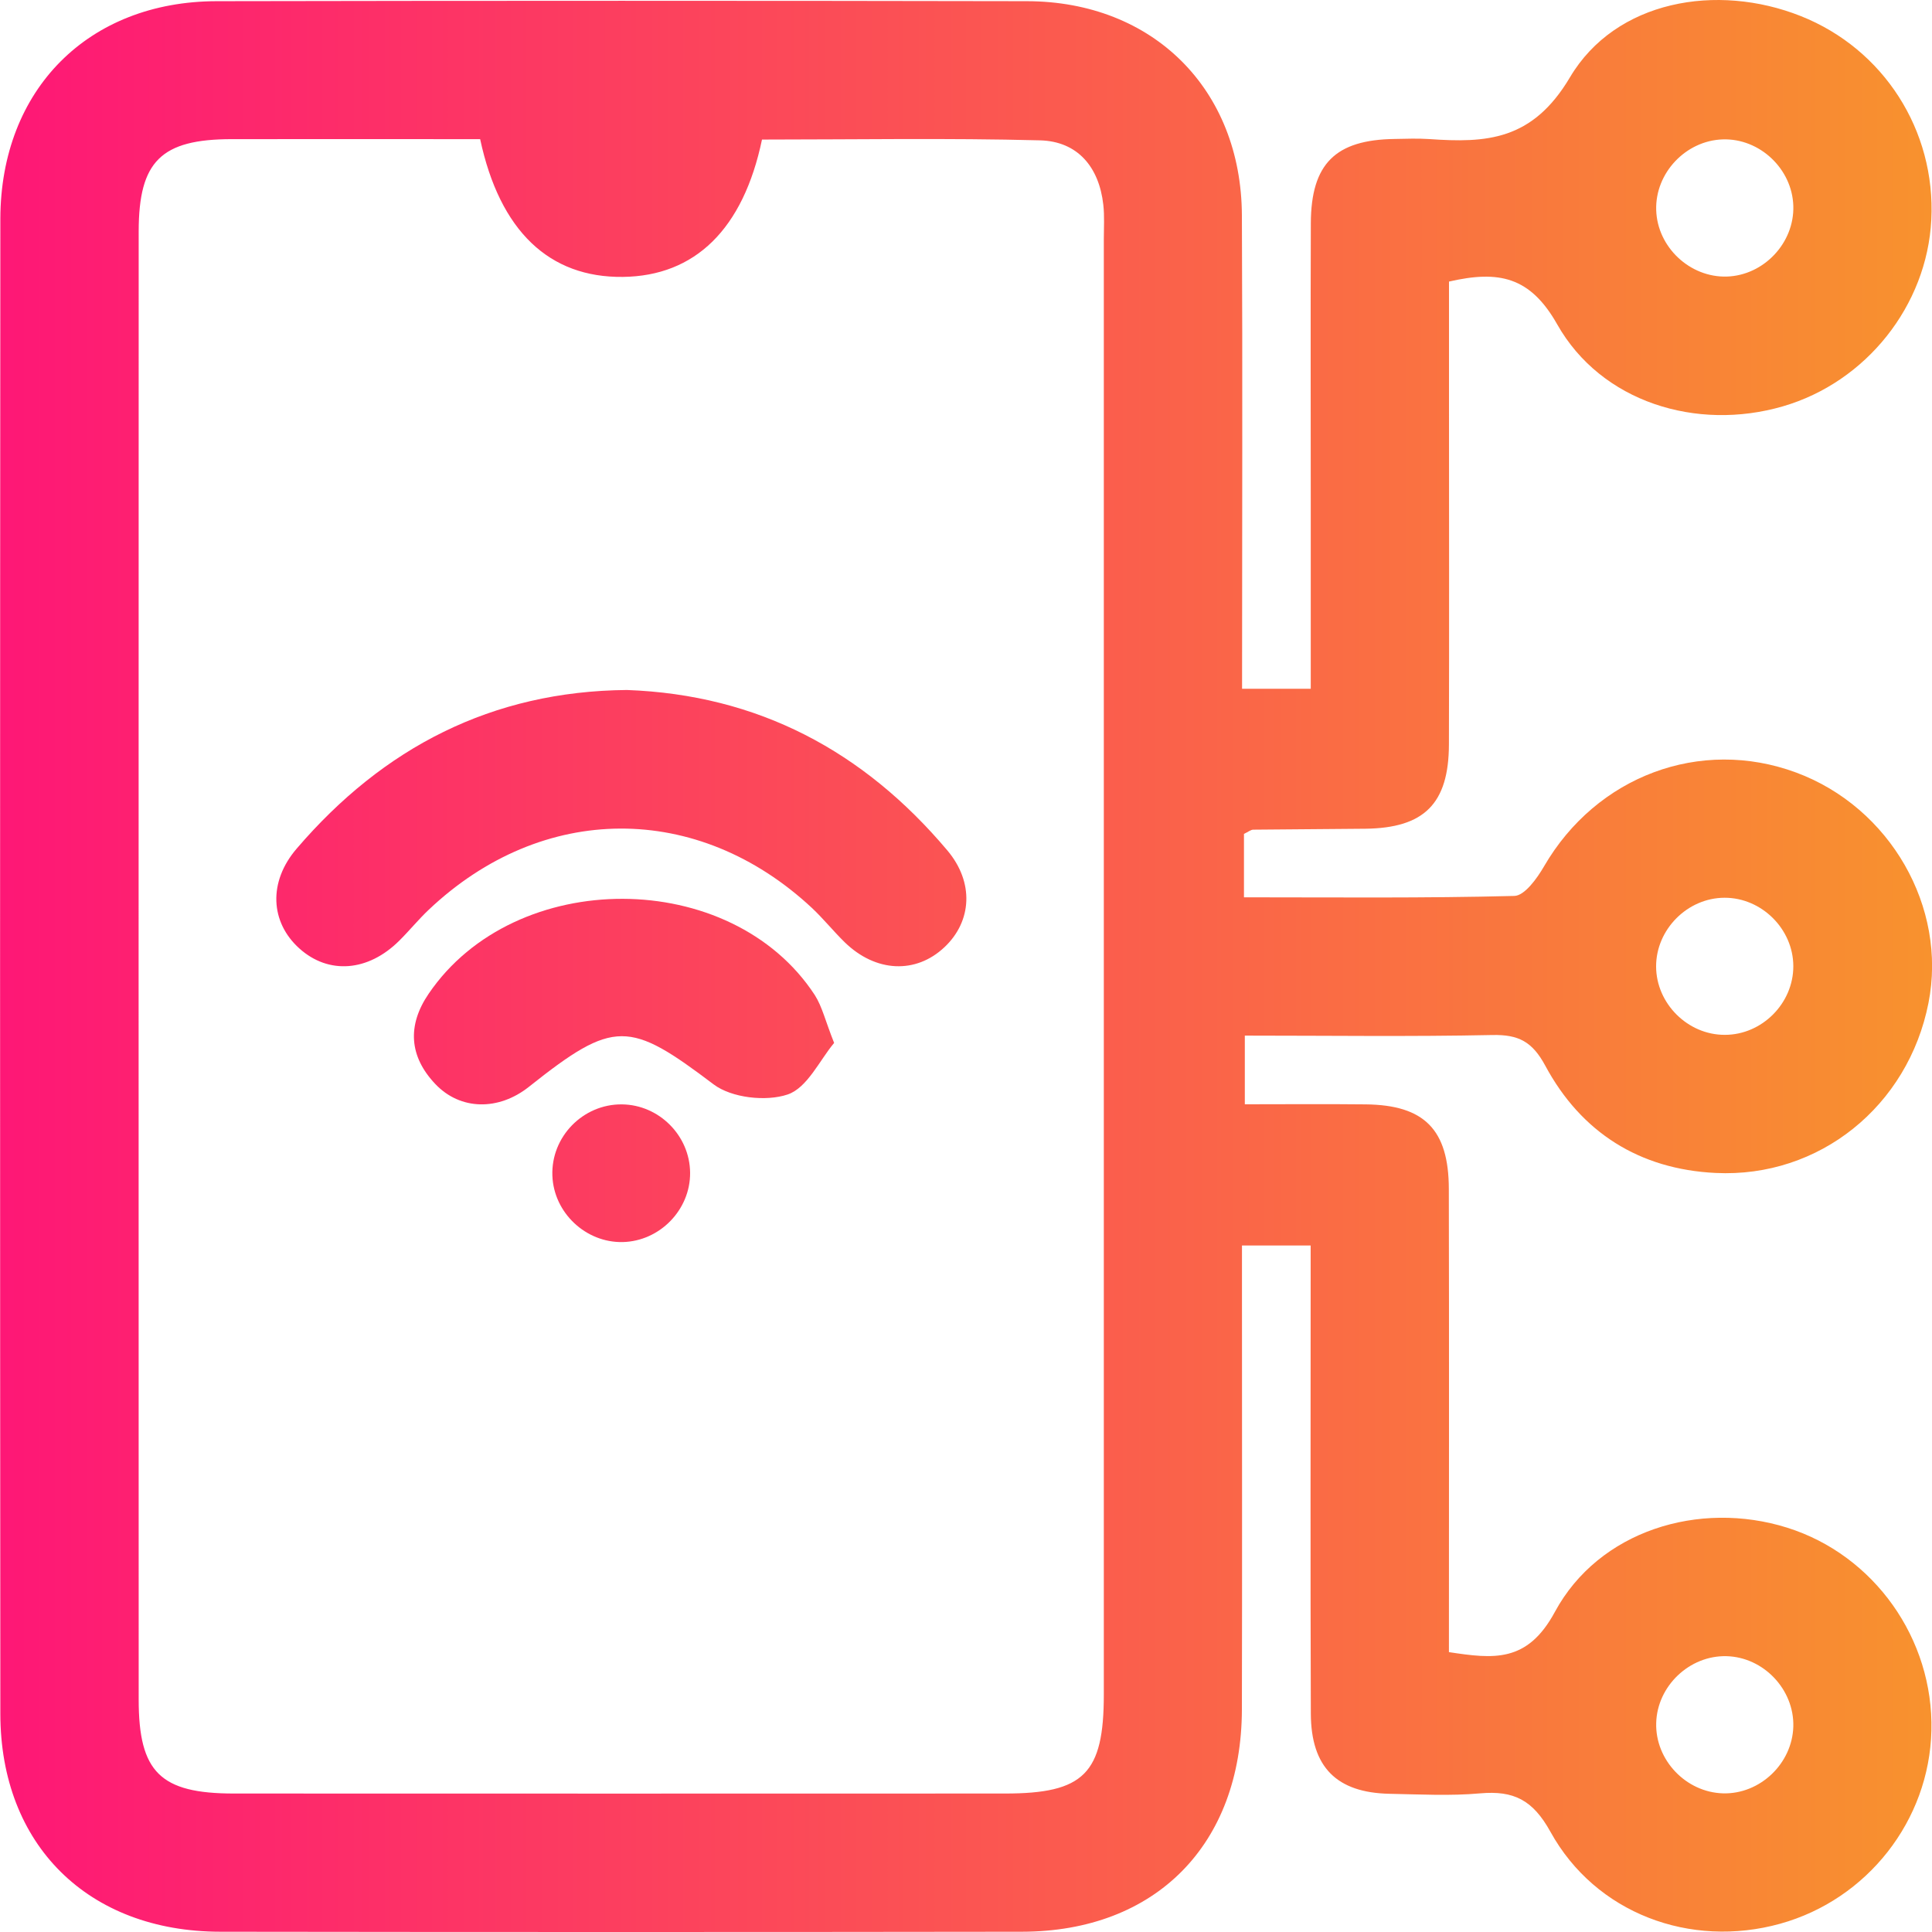 <svg width="101" height="101" viewBox="0 0 101 101" fill="none" xmlns="http://www.w3.org/2000/svg">
<path d="M64.932 36.008C66.23 36.008 67.252 36.008 68.523 36.008C68.523 32.643 68.523 29.364 68.523 26.08C68.523 21.274 68.509 16.467 68.527 11.666C68.541 8.562 69.811 7.31 72.898 7.265C73.497 7.256 74.101 7.229 74.7 7.269C77.715 7.481 80.112 7.35 82.072 4.044C84.46 0.017 89.758 -0.902 94.142 0.841C98.472 2.562 101.198 6.819 100.964 11.485C100.739 15.976 97.558 19.977 93.205 21.242C88.7 22.553 83.707 21.026 81.405 16.954C79.995 14.463 78.359 14.12 75.75 14.72C75.75 16.733 75.75 18.814 75.75 20.895C75.75 26.904 75.764 32.909 75.746 38.918C75.737 42.017 74.452 43.288 71.375 43.324C69.424 43.346 67.469 43.351 65.518 43.373C65.387 43.373 65.256 43.49 65.031 43.594C65.031 44.576 65.031 45.598 65.031 46.909C69.757 46.909 74.461 46.959 79.165 46.837C79.706 46.824 80.355 45.918 80.72 45.288C83.455 40.576 88.884 38.531 93.899 40.387C98.81 42.206 101.807 47.427 100.815 52.436C99.752 57.824 95.107 61.585 89.686 61.319C85.703 61.126 82.657 59.198 80.783 55.711C80.103 54.45 79.382 54.081 78.021 54.108C73.754 54.198 69.483 54.139 65.076 54.139C65.076 55.364 65.076 56.436 65.076 57.729C67.225 57.729 69.311 57.711 71.393 57.734C74.457 57.765 75.737 59.049 75.741 62.157C75.759 70.184 75.746 78.211 75.746 86.369C78.075 86.721 79.841 86.941 81.283 84.27C83.576 80.027 88.821 78.414 93.435 79.865C97.972 81.293 101.086 85.675 100.969 90.477C100.856 95.171 97.621 99.302 93.061 100.568C88.375 101.869 83.414 100.036 81.053 95.761C80.13 94.09 79.129 93.599 77.381 93.752C75.818 93.892 74.227 93.806 72.65 93.775C69.879 93.721 68.536 92.387 68.527 89.581C68.5 81.923 68.518 74.265 68.518 66.603C68.518 66.162 68.518 65.716 68.518 65.112C67.333 65.112 66.261 65.112 64.927 65.112C64.927 65.914 64.927 66.716 64.927 67.518C64.927 74.802 64.941 82.085 64.923 89.369C64.905 96.428 60.417 100.977 53.424 100.986C39.452 101.005 25.484 101.005 11.512 100.986C4.605 100.977 0.022 96.446 0.018 89.594C-0 63.54 -0 37.486 0.018 11.431C0.036 4.679 4.614 0.075 11.323 0.062C25.444 0.035 39.565 0.035 53.686 0.062C60.286 0.075 64.891 4.67 64.923 11.251C64.963 19.427 64.932 27.603 64.932 36.008ZM25.101 7.274C20.659 7.274 16.387 7.269 12.111 7.274C8.421 7.278 7.254 8.431 7.25 12.089C7.245 37.675 7.245 63.261 7.25 88.847C7.25 92.648 8.381 93.761 12.233 93.761C25.669 93.766 39.1 93.766 52.537 93.761C56.668 93.761 57.705 92.721 57.705 88.581C57.705 63.22 57.705 37.86 57.705 12.499C57.705 11.9 57.745 11.292 57.678 10.702C57.457 8.733 56.339 7.391 54.375 7.337C49.518 7.211 44.652 7.296 39.835 7.296C38.853 11.99 36.33 14.431 32.563 14.476C28.715 14.521 26.129 12.08 25.101 7.274ZM93.75 10.765C93.692 8.828 91.993 7.224 90.06 7.287C88.123 7.35 86.523 9.048 86.582 10.981C86.64 12.918 88.344 14.517 90.276 14.458C92.21 14.395 93.809 12.697 93.75 10.765ZM93.75 50.508C93.746 48.567 92.092 46.927 90.155 46.932C88.217 46.936 86.573 48.589 86.577 50.526C86.582 52.463 88.235 54.108 90.173 54.099C92.115 54.099 93.755 52.45 93.75 50.508ZM93.75 90.257C93.8 88.324 92.196 86.63 90.258 86.581C88.326 86.531 86.631 88.139 86.582 90.076C86.528 92.009 88.136 93.698 90.078 93.752C92.007 93.802 93.696 92.198 93.75 90.257Z" fill="url(#paint0_linear_218_6)"/>
<path d="M32.77 36.071C39.632 36.319 45.152 39.27 49.522 44.454C50.937 46.13 50.806 48.166 49.378 49.513C47.878 50.932 45.778 50.837 44.156 49.256C43.566 48.679 43.047 48.031 42.448 47.468C36.478 41.9 28.359 41.936 22.42 47.553C21.875 48.067 21.402 48.653 20.87 49.179C19.239 50.801 17.176 50.954 15.653 49.585C14.13 48.22 14.008 46.107 15.513 44.36C20.037 39.08 25.709 36.134 32.77 36.071Z" fill="url(#paint1_linear_218_6)"/>
<path d="M43.606 54.522C42.854 55.414 42.205 56.869 41.178 57.216C40.047 57.599 38.244 57.396 37.307 56.689C32.896 53.355 32.117 53.265 27.651 56.815C26.07 58.072 24.069 58.053 22.758 56.671C21.389 55.229 21.28 53.608 22.407 51.954C26.922 45.306 38.235 45.337 42.597 52.022C42.984 52.63 43.151 53.382 43.606 54.522Z" fill="url(#paint2_linear_218_6)"/>
<path d="M36.077 61.31C36.091 63.247 34.491 64.887 32.554 64.932C30.621 64.972 28.949 63.4 28.877 61.464C28.8 59.432 30.472 57.716 32.509 57.734C34.455 57.752 36.064 59.369 36.077 61.31Z" fill="url(#paint3_linear_218_6)"/>
<defs>
<linearGradient id="paint0_linear_218_6" x1="0.004" y1="50.5" x2="101.004" y2="50.5" gradientUnits="userSpaceOnUse">
<stop stop-color="#FE1776"/>
<stop offset="1" stop-color="#F8922E"/>
</linearGradient>
<linearGradient id="paint1_linear_218_6" x1="0.004" y1="50.5" x2="101.004" y2="50.5" gradientUnits="userSpaceOnUse">
<stop stop-color="#FE1776"/>
<stop offset="1" stop-color="#F8922E"/>
</linearGradient>
<linearGradient id="paint2_linear_218_6" x1="0.004" y1="50.5" x2="101.004" y2="50.5" gradientUnits="userSpaceOnUse">
<stop stop-color="#FE1776"/>
<stop offset="1" stop-color="#F8922E"/>
</linearGradient>
<linearGradient id="paint3_linear_218_6" x1="0.004" y1="50.5" x2="101.004" y2="50.5" gradientUnits="userSpaceOnUse">
<stop stop-color="#FE1776"/>
<stop offset="1" stop-color="#F8922E"/>
</linearGradient>
</defs>
</svg>

